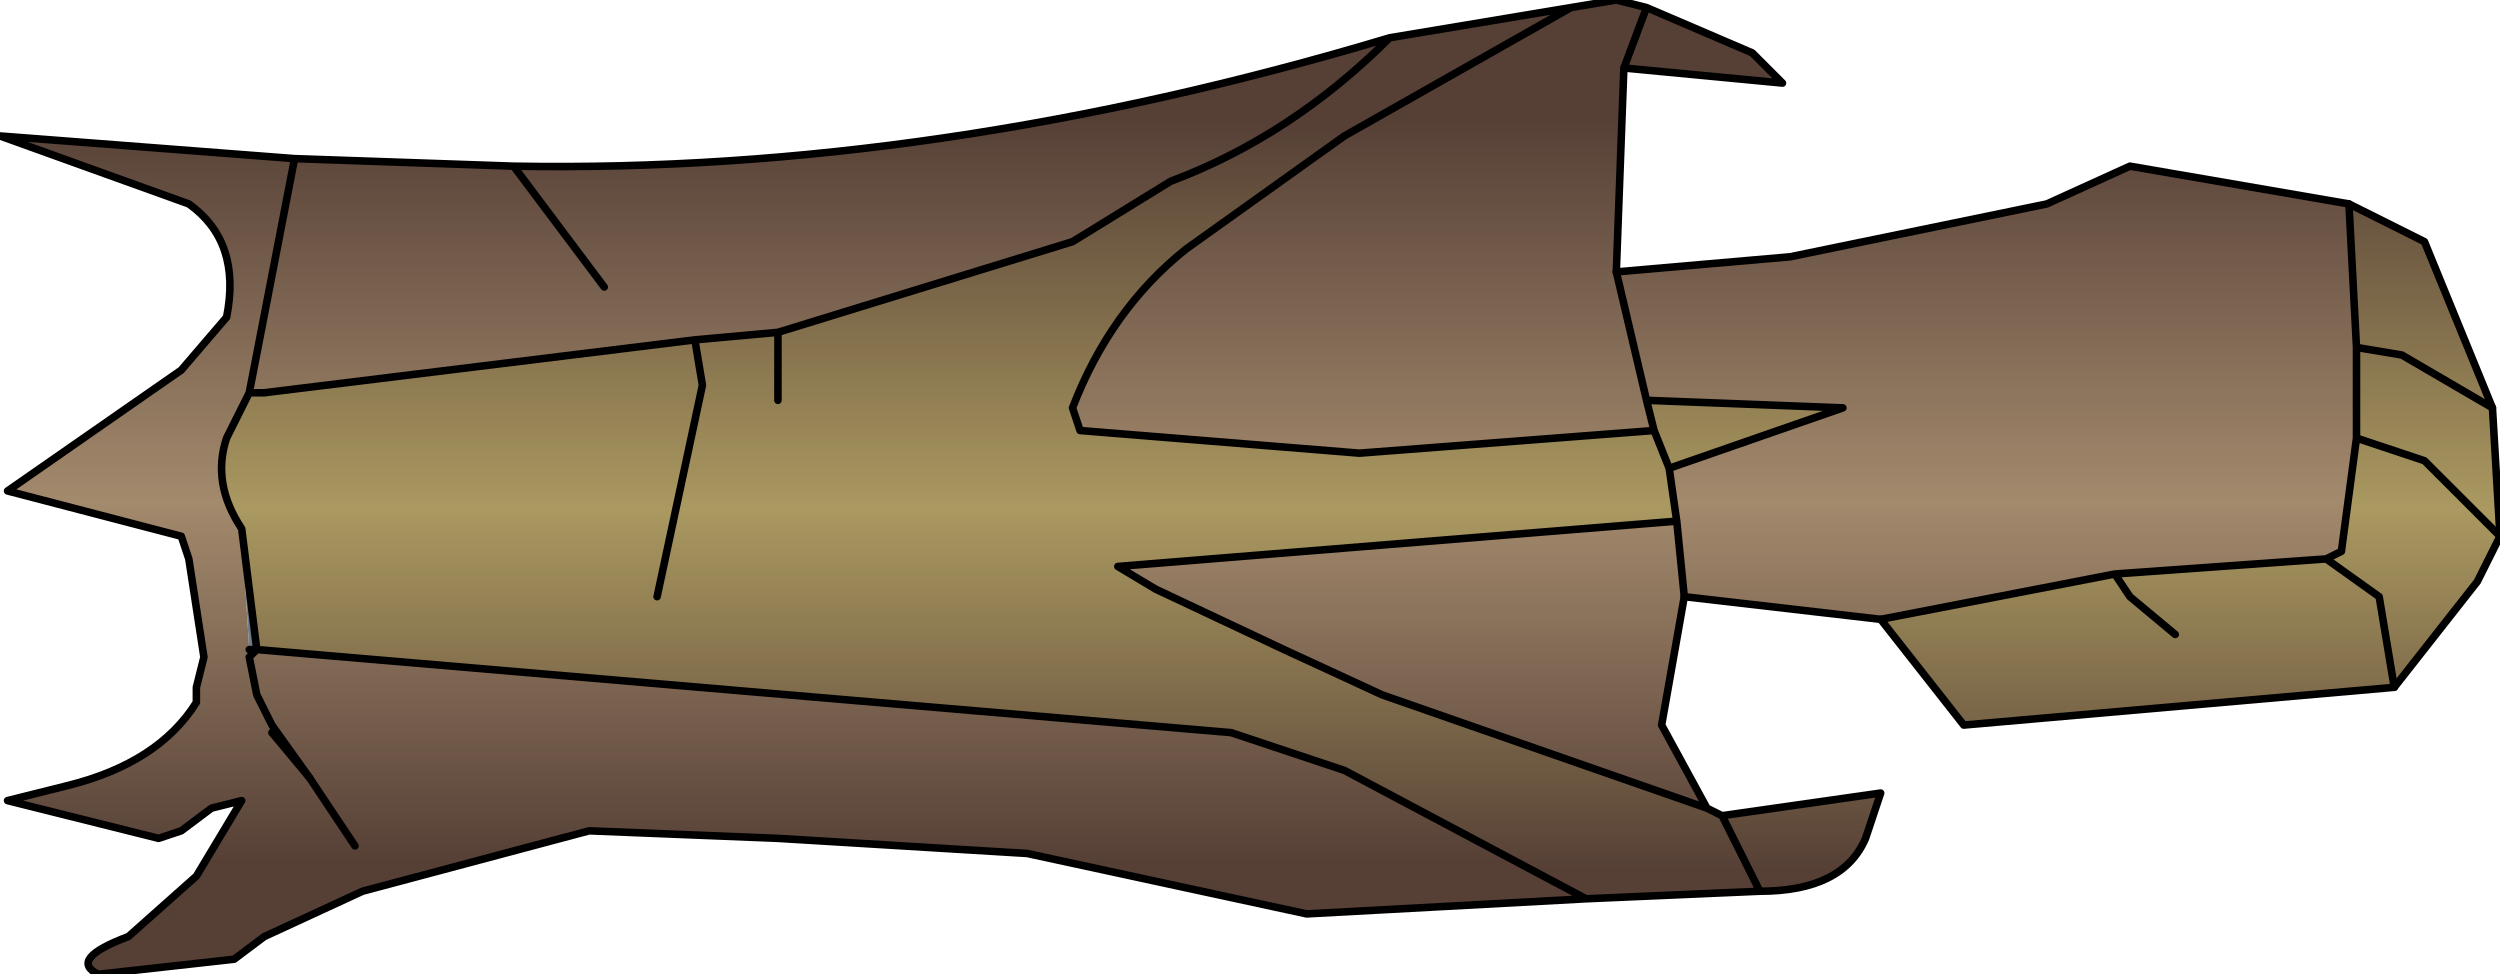 <?xml version="1.0" encoding="UTF-8" standalone="no"?>
<svg xmlns:xlink="http://www.w3.org/1999/xlink" height="6.45px" width="16.55px" xmlns="http://www.w3.org/2000/svg">
  <g transform="matrix(1.0, 0.0, 0.0, 1.0, 1.4, 1.1)">
    <path d="M0.3 3.2 L0.25 3.25 0.25 3.2 0.3 3.2 0.25 3.2 0.2 2.4 0.3 3.2 M0.4 3.7 L0.65 4.05 0.4 3.75 0.4 3.7" fill="#6a7d8c" fill-rule="evenodd" stroke="none"/>
    <path d="M9.5 1.55 L9.55 1.75 7.6 1.9 5.75 1.75 5.7 1.6 Q5.95 0.95 6.45 0.55 L7.5 -0.2 9.0 -1.05 9.3 -1.1 9.5 -1.05 9.35 -0.65 9.3 0.7 9.5 1.55 9.3 0.7 10.45 0.6 12.15 0.25 12.7 0.0 14.15 0.25 14.2 1.2 14.2 1.8 14.1 2.55 14.0 2.6 12.6 2.7 11.05 3.0 9.75 2.85 9.6 3.7 9.9 4.25 7.75 3.5 7.1 3.2 6.25 2.8 6.0 2.65 9.7 2.35 9.65 2.0 10.8 1.6 9.5 1.55 M7.8 -0.85 Q7.15 -0.2 6.35 0.1 L5.7 0.5 3.75 1.1 3.2 1.15 0.35 1.5 0.25 1.5 0.1 1.8 Q0.0 2.1 0.2 2.4 L0.25 3.2 0.25 3.25 0.3 3.2 6.75 3.75 7.5 4.0 9.1 4.85 7.25 4.95 5.4 4.55 3.75 4.45 2.5 4.4 1.0 4.8 0.35 5.1 0.15 5.25 -0.75 5.35 Q-0.95 5.25 -0.55 5.1 L-0.1 4.7 0.2 4.2 0.0 4.25 -0.2 4.4 -0.35 4.45 -1.35 4.2 -0.95 4.1 Q-0.35 3.95 -0.1 3.55 L-0.1 3.45 -0.05 3.25 -0.15 2.6 -0.2 2.45 -1.35 2.15 -0.2 1.35 0.1 1.0 Q0.2 0.5 -0.15 0.25 L-1.4 -0.2 0.55 -0.05 2.0 0.0 Q4.8 0.05 7.8 -0.85 M9.75 2.85 L9.7 2.35 9.75 2.85 M0.4 3.7 L0.3 3.5 0.25 3.25 0.3 3.5 0.4 3.7 0.4 3.75 0.65 4.05 0.4 3.7 M0.95 4.5 L0.65 4.05 0.95 4.5 M2.6 0.8 L2.0 0.0 2.6 0.8 M0.55 -0.05 L0.25 1.5 0.55 -0.05" fill="url(#gradient0)" fill-rule="evenodd" stroke="none"/>
    <path d="M9.0 -1.05 L7.5 -0.2 6.45 0.55 Q5.95 0.95 5.7 1.6 L5.75 1.75 7.6 1.9 9.55 1.75 9.5 1.55 10.8 1.6 9.65 2.0 9.7 2.35 6.0 2.65 6.25 2.8 7.1 3.2 7.75 3.5 9.9 4.25 10.0 4.3 11.05 4.15 10.95 4.45 Q10.8 4.8 10.25 4.8 L9.1 4.85 7.5 4.0 6.75 3.75 0.3 3.2 0.2 2.4 Q0.0 2.1 0.1 1.8 L0.25 1.5 0.35 1.5 3.2 1.15 3.75 1.1 5.7 0.5 6.35 0.1 Q7.15 -0.2 7.8 -0.85 L9.0 -1.05 M9.35 -0.65 L9.5 -1.05 10.2 -0.75 10.4 -0.55 9.35 -0.65 M3.75 1.55 L3.75 1.1 3.75 1.55 M14.15 0.25 L14.65 0.5 15.1 1.6 15.15 2.45 15.0 2.75 14.45 3.45 11.6 3.7 11.05 3.0 12.6 2.7 14.0 2.6 14.1 2.55 14.2 1.8 14.65 1.95 15.15 2.45 14.65 1.95 14.2 1.8 14.2 1.2 14.15 0.25 M14.45 3.45 L14.35 2.85 14.0 2.6 14.35 2.85 14.45 3.45 M15.1 1.6 L14.5 1.25 14.2 1.2 14.5 1.25 15.1 1.6 M13.0 3.1 L12.7 2.85 12.6 2.7 12.7 2.85 13.0 3.1 M9.65 2.0 L9.55 1.75 9.65 2.0 M2.95 2.85 L3.25 1.45 3.2 1.15 3.25 1.45 2.95 2.85 M10.25 4.8 L10.0 4.3 10.25 4.8" fill="url(#gradient1)" fill-rule="evenodd" stroke="none"/>
    <path d="M14.15 0.25 L14.65 0.5 15.1 1.6 15.15 2.45 15.0 2.75 14.45 3.45 11.6 3.7 11.05 3.0 9.75 2.85 M9.3 0.7 L10.45 0.6 12.15 0.25 12.7 0.0 14.15 0.25 M0.65 4.05 L0.4 3.75" fill="none" stroke="#000000" stroke-linecap="round" stroke-linejoin="round" stroke-width="0.05"/>
    <path d="M9.0 -1.05 L7.5 -0.2 6.45 0.55 Q5.95 0.95 5.7 1.6 L5.75 1.75 7.6 1.9 9.55 1.75 9.5 1.55 9.3 0.7 9.35 -0.65 9.5 -1.05 9.3 -1.1 9.0 -1.05 7.8 -0.85 Q7.15 -0.2 6.35 0.1 L5.7 0.5 3.75 1.1 3.75 1.55 M9.5 -1.05 L10.2 -0.75 10.4 -0.55 9.35 -0.65 M9.75 2.85 L9.6 3.7 9.9 4.25 10.0 4.3 11.05 4.15 10.95 4.45 Q10.8 4.8 10.25 4.8 L9.1 4.85 7.25 4.95 5.4 4.55 3.75 4.45 2.5 4.4 1.0 4.8 0.35 5.1 0.15 5.25 -0.75 5.35 Q-0.95 5.25 -0.55 5.1 L-0.1 4.7 0.2 4.2 0.0 4.25 -0.2 4.4 -0.35 4.45 -1.35 4.2 -0.95 4.1 Q-0.35 3.95 -0.1 3.55 L-0.1 3.45 -0.05 3.25 -0.15 2.6 -0.2 2.45 -1.35 2.15 -0.2 1.35 0.1 1.0 Q0.2 0.5 -0.15 0.25 L-1.4 -0.2 0.55 -0.05 2.0 0.0 Q4.8 0.05 7.8 -0.85 M14.15 0.25 L14.2 1.2 14.5 1.25 15.1 1.6 M14.0 2.6 L14.35 2.85 14.45 3.45 M14.2 1.8 L14.1 2.55 14.0 2.6 12.6 2.7 12.7 2.85 13.0 3.1 M15.15 2.45 L14.65 1.95 14.2 1.8 14.2 1.2 M12.6 2.7 L11.05 3.0 M9.55 1.75 L9.65 2.0 10.8 1.6 9.5 1.55 M9.65 2.0 L9.7 2.35 9.75 2.85 M9.7 2.35 L6.0 2.65 6.25 2.8 7.1 3.2 7.75 3.5 9.9 4.25 M9.1 4.85 L7.5 4.0 6.75 3.75 0.3 3.2 0.25 3.25 0.3 3.5 0.4 3.7 0.65 4.05 0.95 4.5 M3.75 1.1 L3.2 1.15 3.25 1.45 2.95 2.85 M3.2 1.15 L0.35 1.5 0.25 1.5 0.1 1.8 Q0.0 2.1 0.2 2.4 L0.3 3.2 0.25 3.2 M2.0 0.0 L2.6 0.8 M10.0 4.3 L10.25 4.8 M0.25 1.5 L0.55 -0.05" fill="none" stroke="#000000" stroke-linecap="round" stroke-linejoin="round" stroke-width="0.05"/>
  </g>
  <defs>
    <linearGradient gradientTransform="matrix(0.0, 0.003, -0.008, 0.0, 4.8, 2.15)" gradientUnits="userSpaceOnUse" id="gradient0" spreadMethod="pad" x1="-819.2" x2="819.2">
      <stop offset="0.0" stop-color="#564036"/>
      <stop offset="0.514" stop-color="#a38a6d"/>
      <stop offset="1.0" stop-color="#564036"/>
    </linearGradient>
    <linearGradient gradientTransform="matrix(0.0, 0.003, -0.005, 0.0, 9.05, 2.2)" gradientUnits="userSpaceOnUse" id="gradient1" spreadMethod="pad" x1="-819.2" x2="819.2">
      <stop offset="0.0" stop-color="#564036"/>
      <stop offset="0.514" stop-color="#aa9960"/>
      <stop offset="1.0" stop-color="#564036"/>
    </linearGradient>
  </defs>
</svg>
